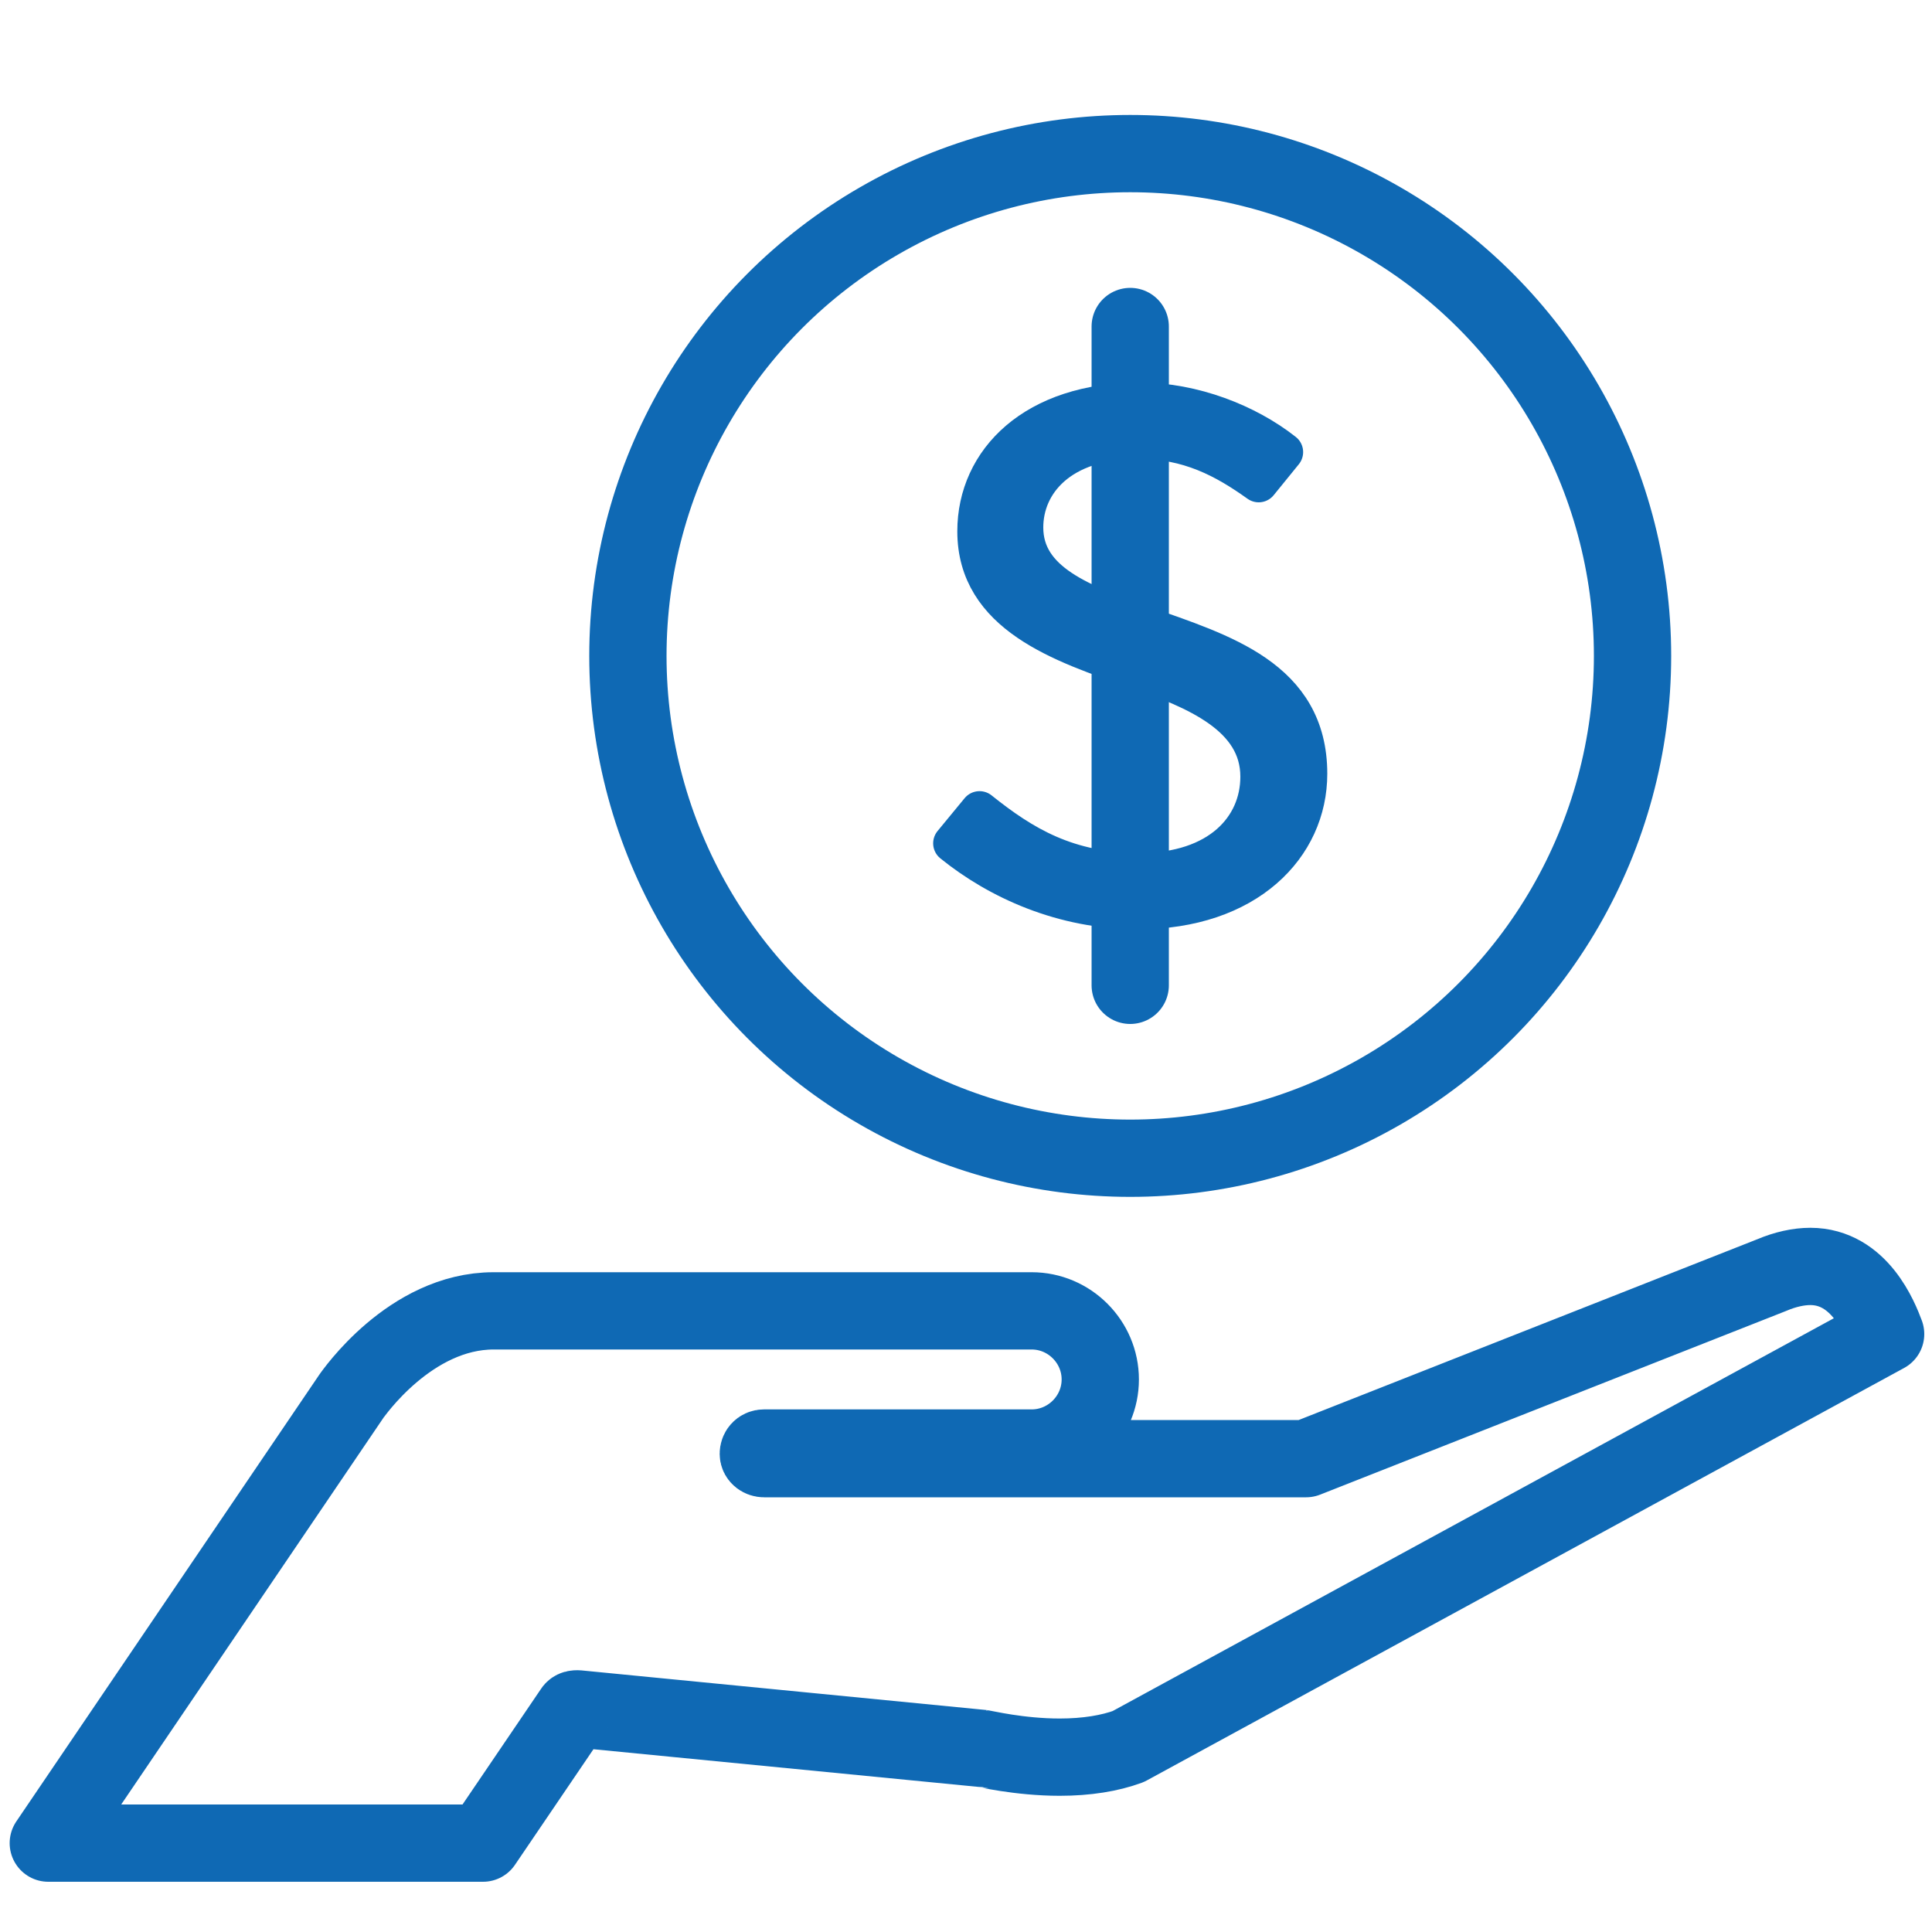 <?xml version="1.0" encoding="utf-8"?>
<!-- Generator: Adobe Illustrator 26.0.1, SVG Export Plug-In . SVG Version: 6.00 Build 0)  -->
<svg version="1.1" xmlns="http://www.w3.org/2000/svg" xmlns:xlink="http://www.w3.org/1999/xlink" x="0px" y="0px"
	 viewBox="0 0 200 200" style="enable-background:new 0 0 200 200;" xml:space="preserve">
<style type="text/css">
	.st0{fill:#006CB6;}
	.st1{fill:#EE4043;}
	.st2{fill:#FFFFFF;}
	.st3{fill:#0063AE;}
	.st4{fill:#E63338;}
	.st5{fill:#D3ECFB;}
	.st6{fill:#A0D9F7;}
	.st7{fill:#5BC4F1;}
	.st8{fill:#81CFF4;}
	.st9{fill:#B5B4B5;}
	.st10{fill:#F19DC3;}
	.st11{fill:none;stroke:#009EE2;stroke-width:0.547;stroke-dasharray:1.611,1.063;}
	.st12{fill:none;stroke:#009EE2;stroke-width:0.547;stroke-dasharray:1.641,1.093;}
	.st13{fill:none;stroke:#009EE2;stroke-width:0.308;stroke-dasharray:2.225,2.225;}
	.st14{fill:none;stroke:#009EE2;stroke-width:0.547;stroke-dasharray:1.649,1.102;}
	.st15{fill:none;stroke:#009EE2;stroke-width:0.308;}
	.st16{fill:none;stroke:#009EE2;stroke-width:0.547;stroke-dasharray:1.642,1.095;}
	.st17{fill:none;stroke:#009EE2;stroke-width:0.308;stroke-dasharray:1.578,1.578;}
	.st18{fill:none;stroke:#009EE2;stroke-width:0.547;stroke-dasharray:1.644,1.096;}
	.st19{fill:none;stroke:#009EE2;stroke-width:0.547;stroke-dasharray:1.645,1.097;}
	.st20{fill:none;stroke:#009EE2;stroke-width:0.547;stroke-dasharray:1.553,1.006;}
	.st21{fill:none;stroke:#009EE2;stroke-width:0.547;stroke-dasharray:1.646,1.099;}
	.st22{fill:#009EE2;}
	.st23{fill:none;stroke:#009EE2;stroke-width:0.547;stroke-dasharray:1.638,1.091;}
	.st24{fill:none;stroke:#009EE2;stroke-width:0.547;}
	.st25{fill:none;stroke:#009EE2;stroke-width:1.369;}
	.st26{fill:none;stroke:#009EE2;stroke-width:0.547;stroke-dasharray:1.538,0.991;}
	.st27{fill:none;stroke:#009EE2;stroke-width:0.547;stroke-dasharray:1.672,1.125;}
	.st28{fill:none;stroke:#009EE2;stroke-width:0.547;stroke-dasharray:1.568,1.021;}
	.st29{fill:none;stroke:#009EE2;stroke-width:0.547;stroke-dasharray:1.648,1.1;}
	.st30{fill:none;stroke:#009EE2;stroke-width:0.547;stroke-dasharray:1.639,1.092;}
	.st31{fill:none;stroke:#009EE2;stroke-width:0.547;stroke-dasharray:1.549,1.002;}
	.st32{fill:#EB3C46;}
	.st33{fill:#0F69B4;}
	.st34{fill:#E22C2C;}
	.st35{fill:#001C41;}
	.st36{fill:#0F69C4;}
	.st37{fill:#093F75;}
	.st38{fill:#062A4E;}
	.st39{fill:#2D717C;}
	.st40{fill:#04A398;}
	.st41{fill:#F56B0F;}
	.st42{fill:#FF9F00;}
	.st43{fill:#7430D0;}
	.st44{fill:#295B8D;}
	.st45{fill:#FE6565;}
	.st46{fill:#006FB3;}
	.st47{fill:#0A132D;}
	.st48{fill:#DBE8F4;}
	.st49{fill:#87B4D9;}
	.st50{fill:#F5F9FC;}
	.st51{fill:#EEF4F9;}
	.st52{fill:#F6F9FC;stroke:#000000;stroke-width:0.5;stroke-miterlimit:10;}
	.st53{fill:none;stroke:#98D3FF;stroke-miterlimit:10;}
	.st54{fill:#98D3FF;}
	.st55{fill:#0063AB;}
	.st56{fill:#FC3035;}
	.st57{fill:#4AC9E3;}
	.st58{fill:#0063AC;}
	.st59{fill:#8DDC65;}
	.st60{fill:#FD3035;}
	.st61{fill:#E87722;}
	.st62{fill:#E43A47;}
	.st63{fill:#3D5E84;}
	.st64{fill:#8ED2F4;}
	.st65{fill:#93C147;}
	.st66{fill:#CC3333;}
	.st67{fill:#EB6666;}
	.st68{fill:#E95555;}
	.st69{fill:none;stroke:#DB6545;stroke-width:9;stroke-miterlimit:10;}
	.st70{fill:#FCC63F;}
	.st71{fill:none;stroke:#F8AE13;stroke-width:2;stroke-miterlimit:10;}
	.st72{fill:#F39619;}
	.st73{fill:none;stroke:#9C1C20;stroke-width:9;stroke-miterlimit:10;}
	.st74{fill:none;stroke:#DB6545;stroke-width:27.808;stroke-miterlimit:10;}
	.st75{fill:none;stroke:#9C1C20;stroke-width:27.808;stroke-miterlimit:10;}
	.st76{fill:none;stroke:#E22C2C;stroke-width:5;stroke-miterlimit:10;}
	.st77{fill:none;stroke:#E22C2C;stroke-width:7.5;stroke-miterlimit:10;}
	.st78{fill:none;stroke:#E22C2C;stroke-width:4;stroke-linejoin:round;stroke-miterlimit:10;}
	.st79{fill:#E5E5E5;}
	.st80{fill:#F2F2F2;}
	.st81{fill:none;stroke:#F2F2F2;stroke-width:12.735;stroke-miterlimit:10;}
	.st82{fill:none;stroke:#F2F2F2;stroke-width:8.524;stroke-miterlimit:10;}
	.st83{fill:none;stroke:#0F69B4;stroke-width:7;stroke-miterlimit:10;}
	.st84{fill:none;stroke:#FFFFFF;stroke-width:7;stroke-miterlimit:10;}
	.st85{fill:none;stroke:#0F69B4;stroke-width:7;stroke-linecap:round;stroke-miterlimit:10;}
	.st86{fill:#FFFFFF;stroke:#0F69B4;stroke-width:7;stroke-miterlimit:10;}
	.st87{fill:#0F69B4;stroke:#0F69B4;stroke-width:7;stroke-miterlimit:10;}
	.st88{fill:#E9E9E9;}
	.st89{fill:#EFEFEF;}
	.st90{fill:#E4E4E4;}
	.st91{fill:#F7F7F7;}
	.st92{fill:none;stroke:#0F69B4;stroke-width:8;stroke-linecap:round;stroke-linejoin:round;stroke-miterlimit:10;}
	.st93{fill:none;stroke:#0F69B4;stroke-width:8;stroke-linejoin:round;stroke-miterlimit:10;}
	.st94{fill:none;stroke:#0F69B4;stroke-width:8;stroke-miterlimit:10;}
	.st95{fill:#0F69B4;stroke:#0F69B4;stroke-width:4;stroke-linejoin:round;stroke-miterlimit:10;}
	.st96{fill:none;stroke:#0F69B4;stroke-width:8;stroke-linecap:round;stroke-linejoin:round;}
	.st97{fill:none;stroke:#0F69B4;stroke-width:8;stroke-linecap:round;stroke-linejoin:round;stroke-dasharray:10.374,17.636;}
	.st98{fill:none;stroke:#0F69B4;stroke-width:8;stroke-linecap:round;stroke-linejoin:round;stroke-dasharray:10.361,17.613;}
	.st99{fill:none;stroke:#0F69B4;stroke-width:6.818;stroke-linecap:round;stroke-linejoin:round;stroke-miterlimit:10;}
	.st100{fill:#0566AB;}
	.st101{fill:none;stroke:#0566AB;stroke-width:8;stroke-miterlimit:10;}
	.st102{fill:#FFFFFF;stroke:#0F69B4;stroke-width:8;stroke-miterlimit:10;}
</style>
<g id="fondo">
</g>
<g id="Capa_1">
	<path class="st93" d="M187.4,131.1c-1.2,0-2.6,0.3-4,0.9l-48.2,19c-0.1,0-0.1,0-0.2,0h-28.3H79.1c-0.3,0-0.6-0.2-0.6-0.5
		c0-0.3,0.2-0.6,0.6-0.6h27.7c3.9,0,7.1-3.2,7.1-7.1c0-3.9-3.2-7.1-7.1-7.1H51.3c0,0-0.1,0-0.1,0h-0.1c-8.7,0-14.6,8.7-14.7,8.8
		L5,190.8h45l9.3-13.7c0.1-0.2,0.3-0.2,0.5-0.2l41.9,4.1c0.1,0,3.8,0.9,8,0.9l0,0c2.8,0,5.2-0.4,7.1-1.1l78.4-42.7
		C194.6,136.5,192.5,131.1,187.4,131.1z"/>
	<g>
		<circle class="st94" cx="117" cy="67.9" r="52"/>
		<g>
			<path class="st95" d="M98.6,87.3l2.8-3.4c4.5,3.6,9.1,6.4,16.6,6.4c8.2,0,12.4-4.6,12.4-9.9c0-6.3-6.7-9-12.7-11.1
				c-7.9-2.7-16.6-5.7-16.6-14.3c0-7.3,6-13.4,16.9-13.4c5.5,0,11.1,2.2,14.9,5.2l-2.6,3.2c-3.5-2.5-7.2-4.5-12.5-4.5
				c-8.1,0-11.8,4.5-11.8,9.1c0,5.7,6.1,7.9,12.3,10.1c8.2,2.9,17.1,5.5,17.1,15.4c0,7.5-6.3,14.1-17.6,14.1
				C110,94.2,103.3,91.1,98.6,87.3z"/>
		</g>
		<line class="st92" x1="117" y1="33.8" x2="117" y2="102"/>
	</g>
</g>
</svg>
